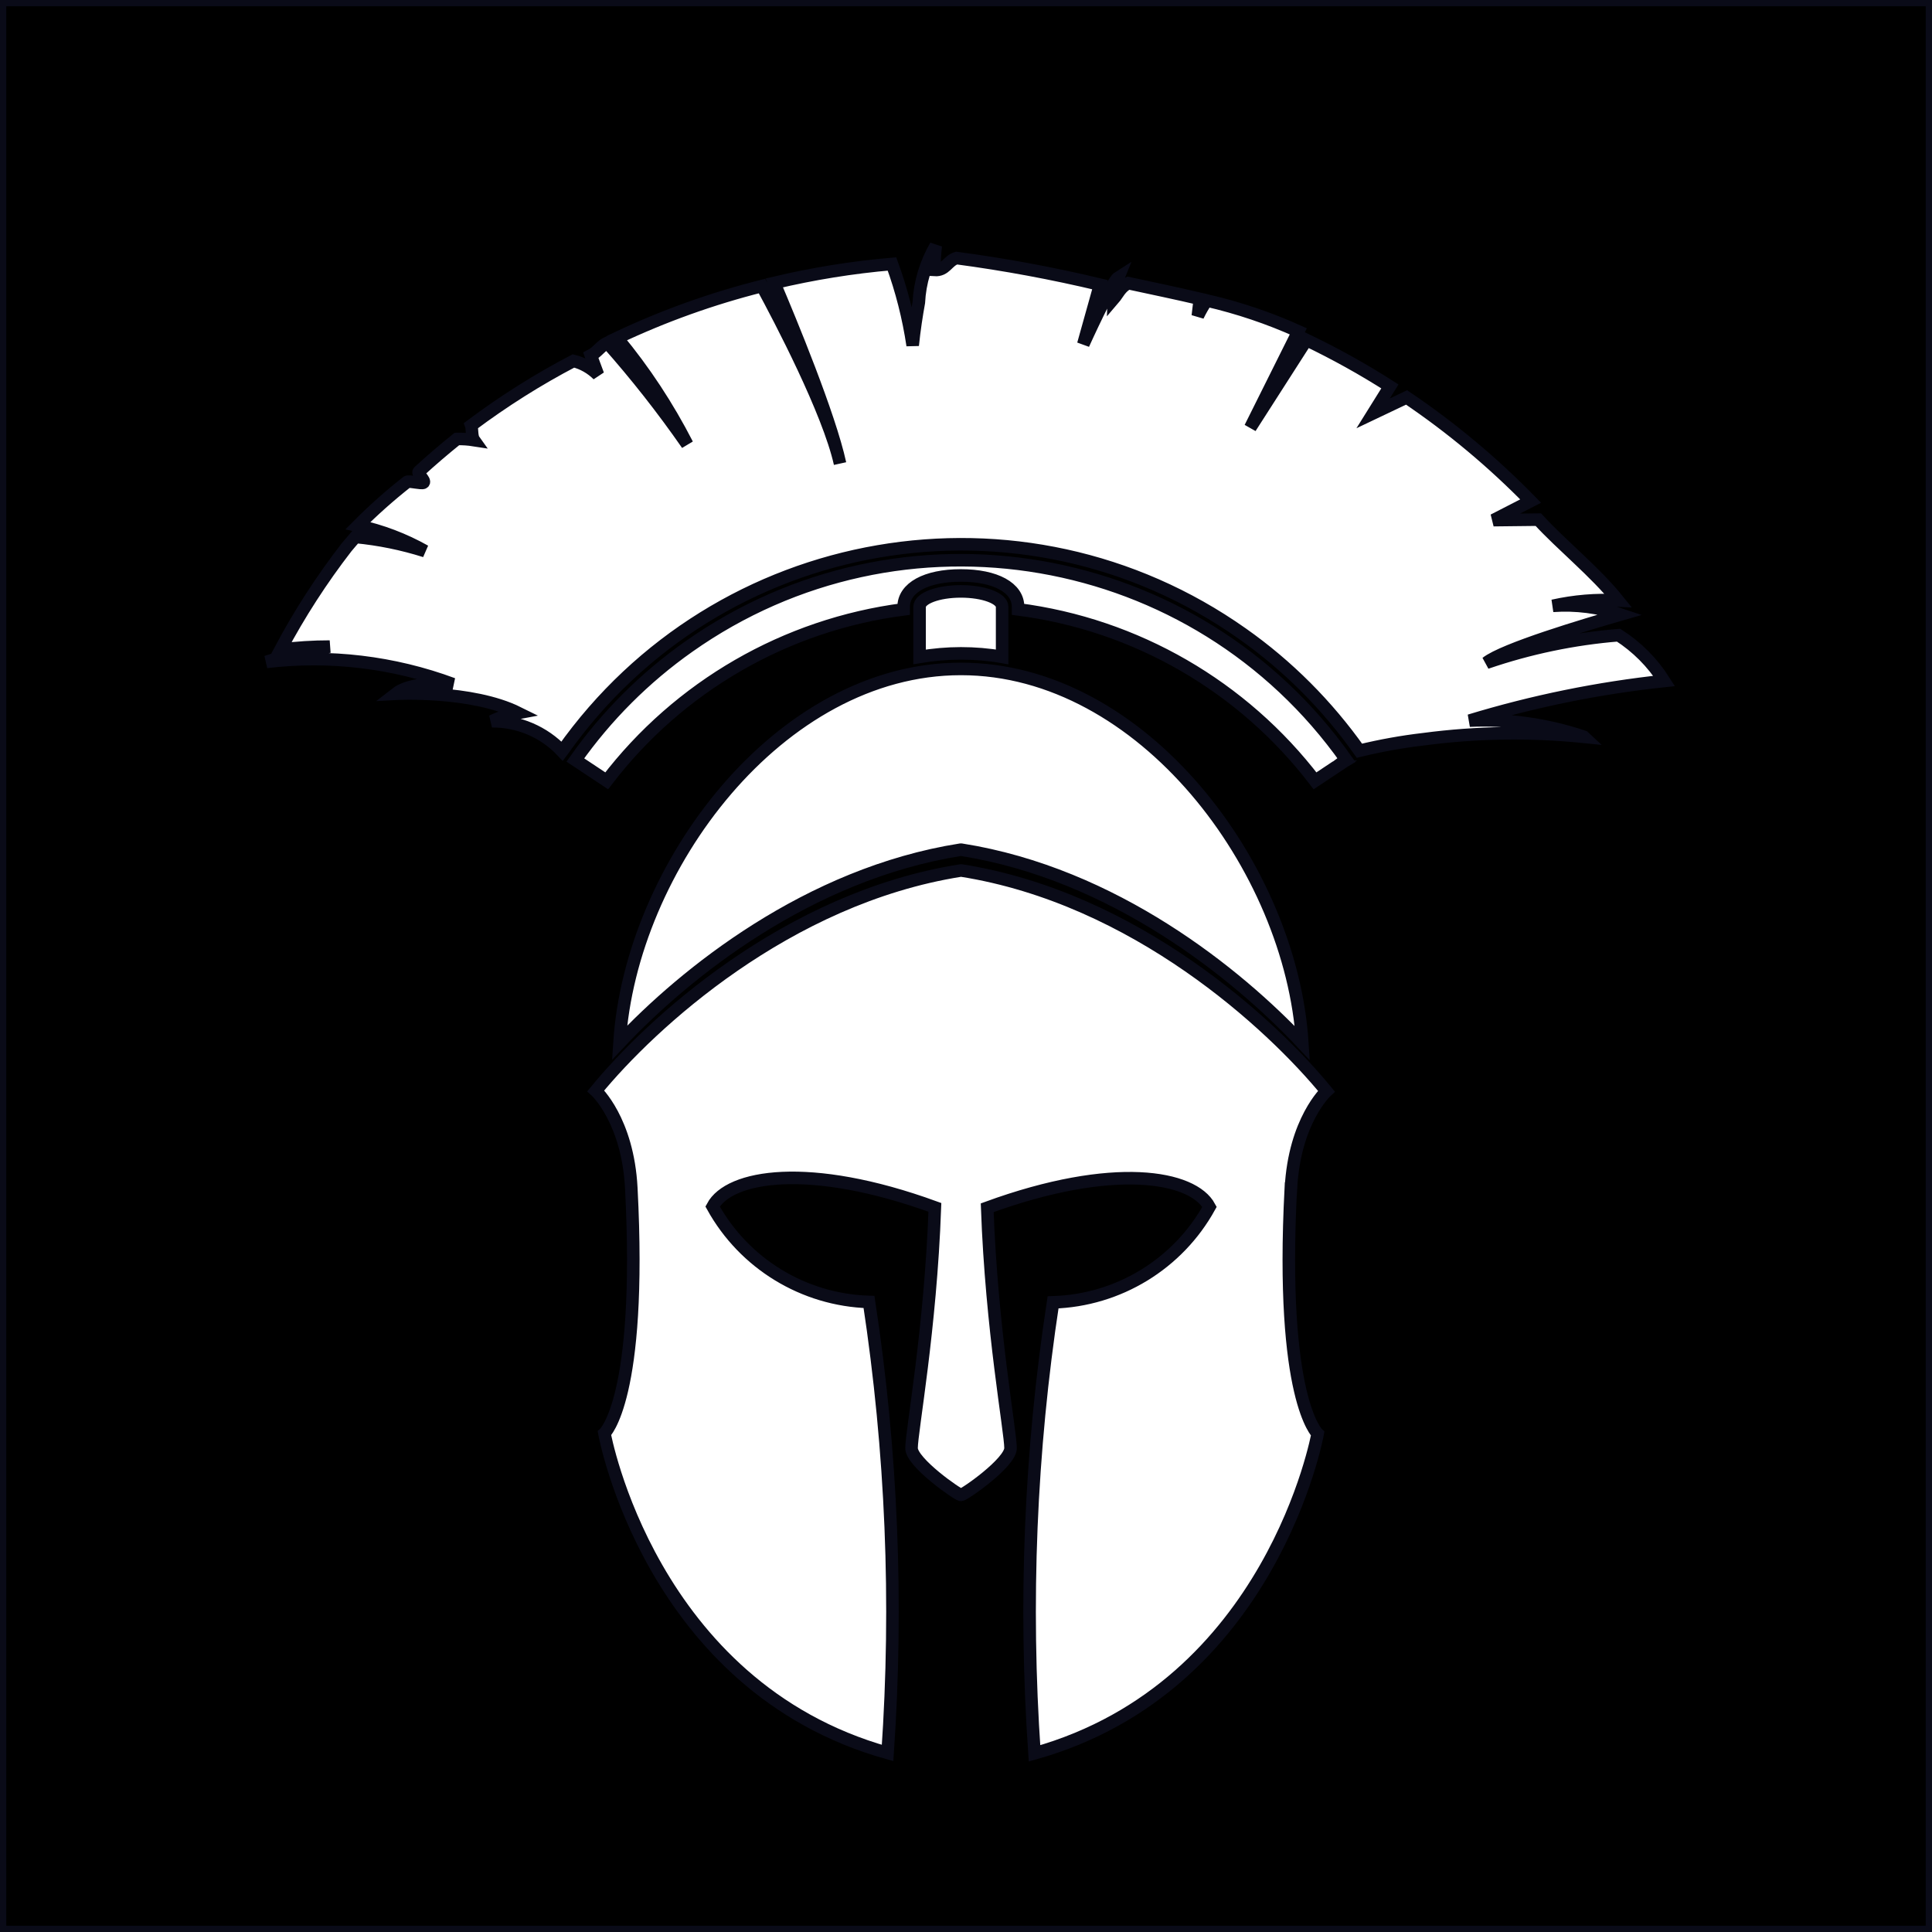 <?xml version="1.0" encoding="UTF-8"?>
<svg id="Layer_2" data-name="Layer 2" xmlns="http://www.w3.org/2000/svg" viewBox="0 0 154 154">
  <defs>
    <style>
      .cls-1 {
        stroke-width: 1px;
        stroke: #0A0B18;
      }
    </style>
  </defs>
  <g id="Layer_1-2" data-name="Layer 1">
    <path class="cls-1" d="M0,0v154h154V0H0ZM102.89,94.73c-.87,16.81,2.14,19.55,2.14,19.55,0,0-3.63,20.17-22.57,25.48-.83-12-.34-24.06,1.48-35.95,5.21-.16,9.95-3.05,12.47-7.61-1.32-2.46-7.65-3.61-17.72.07.35,9.77,1.86,17.82,1.86,19.16,0,1.16-3.7,3.73-3.95,3.73-.24,0-3.94-2.58-3.94-3.73,0-1.34,1.51-9.4,1.86-19.19-10.07-3.67-16.41-2.53-17.72-.07,2.52,4.56,7.26,7.45,12.47,7.61,1.81,11.89,2.31,23.95,1.48,35.95-18.94-5.31-22.57-25.48-22.57-25.48,0,0,3.02-2.74,2.14-19.55-.28-5.42-2.83-7.75-2.83-7.75,4.39-5.35,15.23-15.37,29.08-17.56h.07c13.86,2.2,24.7,12.24,29.09,17.59,0,0-2.55,2.34-2.83,7.75ZM76.6,53.32c14.48,0,26.33,15.83,27.21,29.83-5.2-5.54-15.03-13.5-27.18-15.42h-.07c-12.15,1.92-21.98,9.86-27.18,15.39.9-13.99,12.74-29.8,27.21-29.8ZM73.3,52.36v-3.99c0-.68,1.47-1.23,3.29-1.23s3.29.55,3.29,1.23v3.99c-1.09-.19-2.19-.28-3.29-.28-1.1,0-2.2.1-3.29.28ZM106.52,61.11l-1.7,1.13c-5.75-7.53-14.27-12.46-23.67-13.67v-.2c0-1.52-1.79-2.5-4.56-2.5s-4.56.98-4.56,2.5v.2c-9.4,1.22-17.92,6.14-23.67,13.67l-2.5-1.66c2.47-3.5,5.53-6.56,9.03-9.03,16.97-11.99,40.44-7.94,52.43,9.03-.28.16-.55.34-.8.53ZM126.24,58.73c-4.24-.43-8.52-.37-12.75.19-1.73.2-3.44.51-5.13.92-2.56-3.62-5.71-6.78-9.33-9.33-17.54-12.39-41.8-8.21-54.19,9.33l-.03.04c-1.45-1.54-3.48-2.41-5.6-2.39.66-.32,1.37-.54,2.09-.67-3.73-1.85-9.76-1.52-9.76-1.52,1.02-.8,3.05-.86,4.56-.77-4.74-1.76-9.84-2.37-14.86-1.77,1.64-.56,3.33-.97,5.04-1.22-1.31,0-2.63.08-3.93.25,1.52-2.86,3.29-5.6,5.27-8.16.23-.28.47-.55.71-.83,1.89.18,3.75.56,5.55,1.13-1.67-.94-3.48-1.63-5.35-2.03,1.23-1.24,2.54-2.4,3.91-3.48.14-.12,1.18.17,1.32.05.18-.16-.54-.72-.37-.88.98-.9,2-1.77,3.03-2.6.46-.01.91.02,1.36.09-.2-.28-.13-.92-.22-1.17,2.58-1.93,5.3-3.65,8.15-5.14.74.18,1.42.57,1.96,1.11-.13-.32-.57-1.55-.57-1.55.52-.27.79-.76,1.31-1.01,2.28,2.57,4.41,5.28,6.37,8.1-1.55-3.02-3.42-5.87-5.59-8.48,3.7-1.75,7.57-3.14,11.55-4.14,1.42,2.62,5.29,9.99,6.22,14.15-.83-3.83-3.96-11.39-5.24-14.4,3.08-.73,6.22-1.24,9.38-1.51.77,2.1,1.32,4.28,1.65,6.49.13-1.28.31-2.42.49-3.42.08-1.59.55-3.14,1.35-4.52-.08.64-.11,1.28-.1,1.93.9.06,1.03-.74,1.76-.95,3.84.51,7.66,1.22,11.43,2.12l-1.33,4.75s2.25-4.98,2.79-5.32c-.22.54-.34,1.11-.36,1.69.31-.36.53-.93,1.16-1.24,1.94.42,3.83.81,5.7,1.25l-.16,1.36c.21-.43.44-.84.71-1.23,2.51.58,4.95,1.4,7.3,2.46l-3.83,7.68,4.48-6.99c2.29,1.1,4.51,2.33,6.65,3.7l-1.34,2.15,2.67-1.27c3.57,2.41,6.88,5.18,9.89,8.26l-2.96,1.52,3.57-.04c1.89,2.06,4.53,4.16,6.36,6.44-1.75-.1-3.5.05-5.2.43,1.83-.13,3.67.1,5.41.69-2.91.84-9.33,2.76-10.71,3.85,3.41-1.17,6.95-1.91,10.54-2.2,1.46.94,2.7,2.18,3.63,3.65-5.26.56-10.45,1.62-15.51,3.16,3.08-.14,6.16.3,9.09,1.28Z"/>
  </g>
</svg>